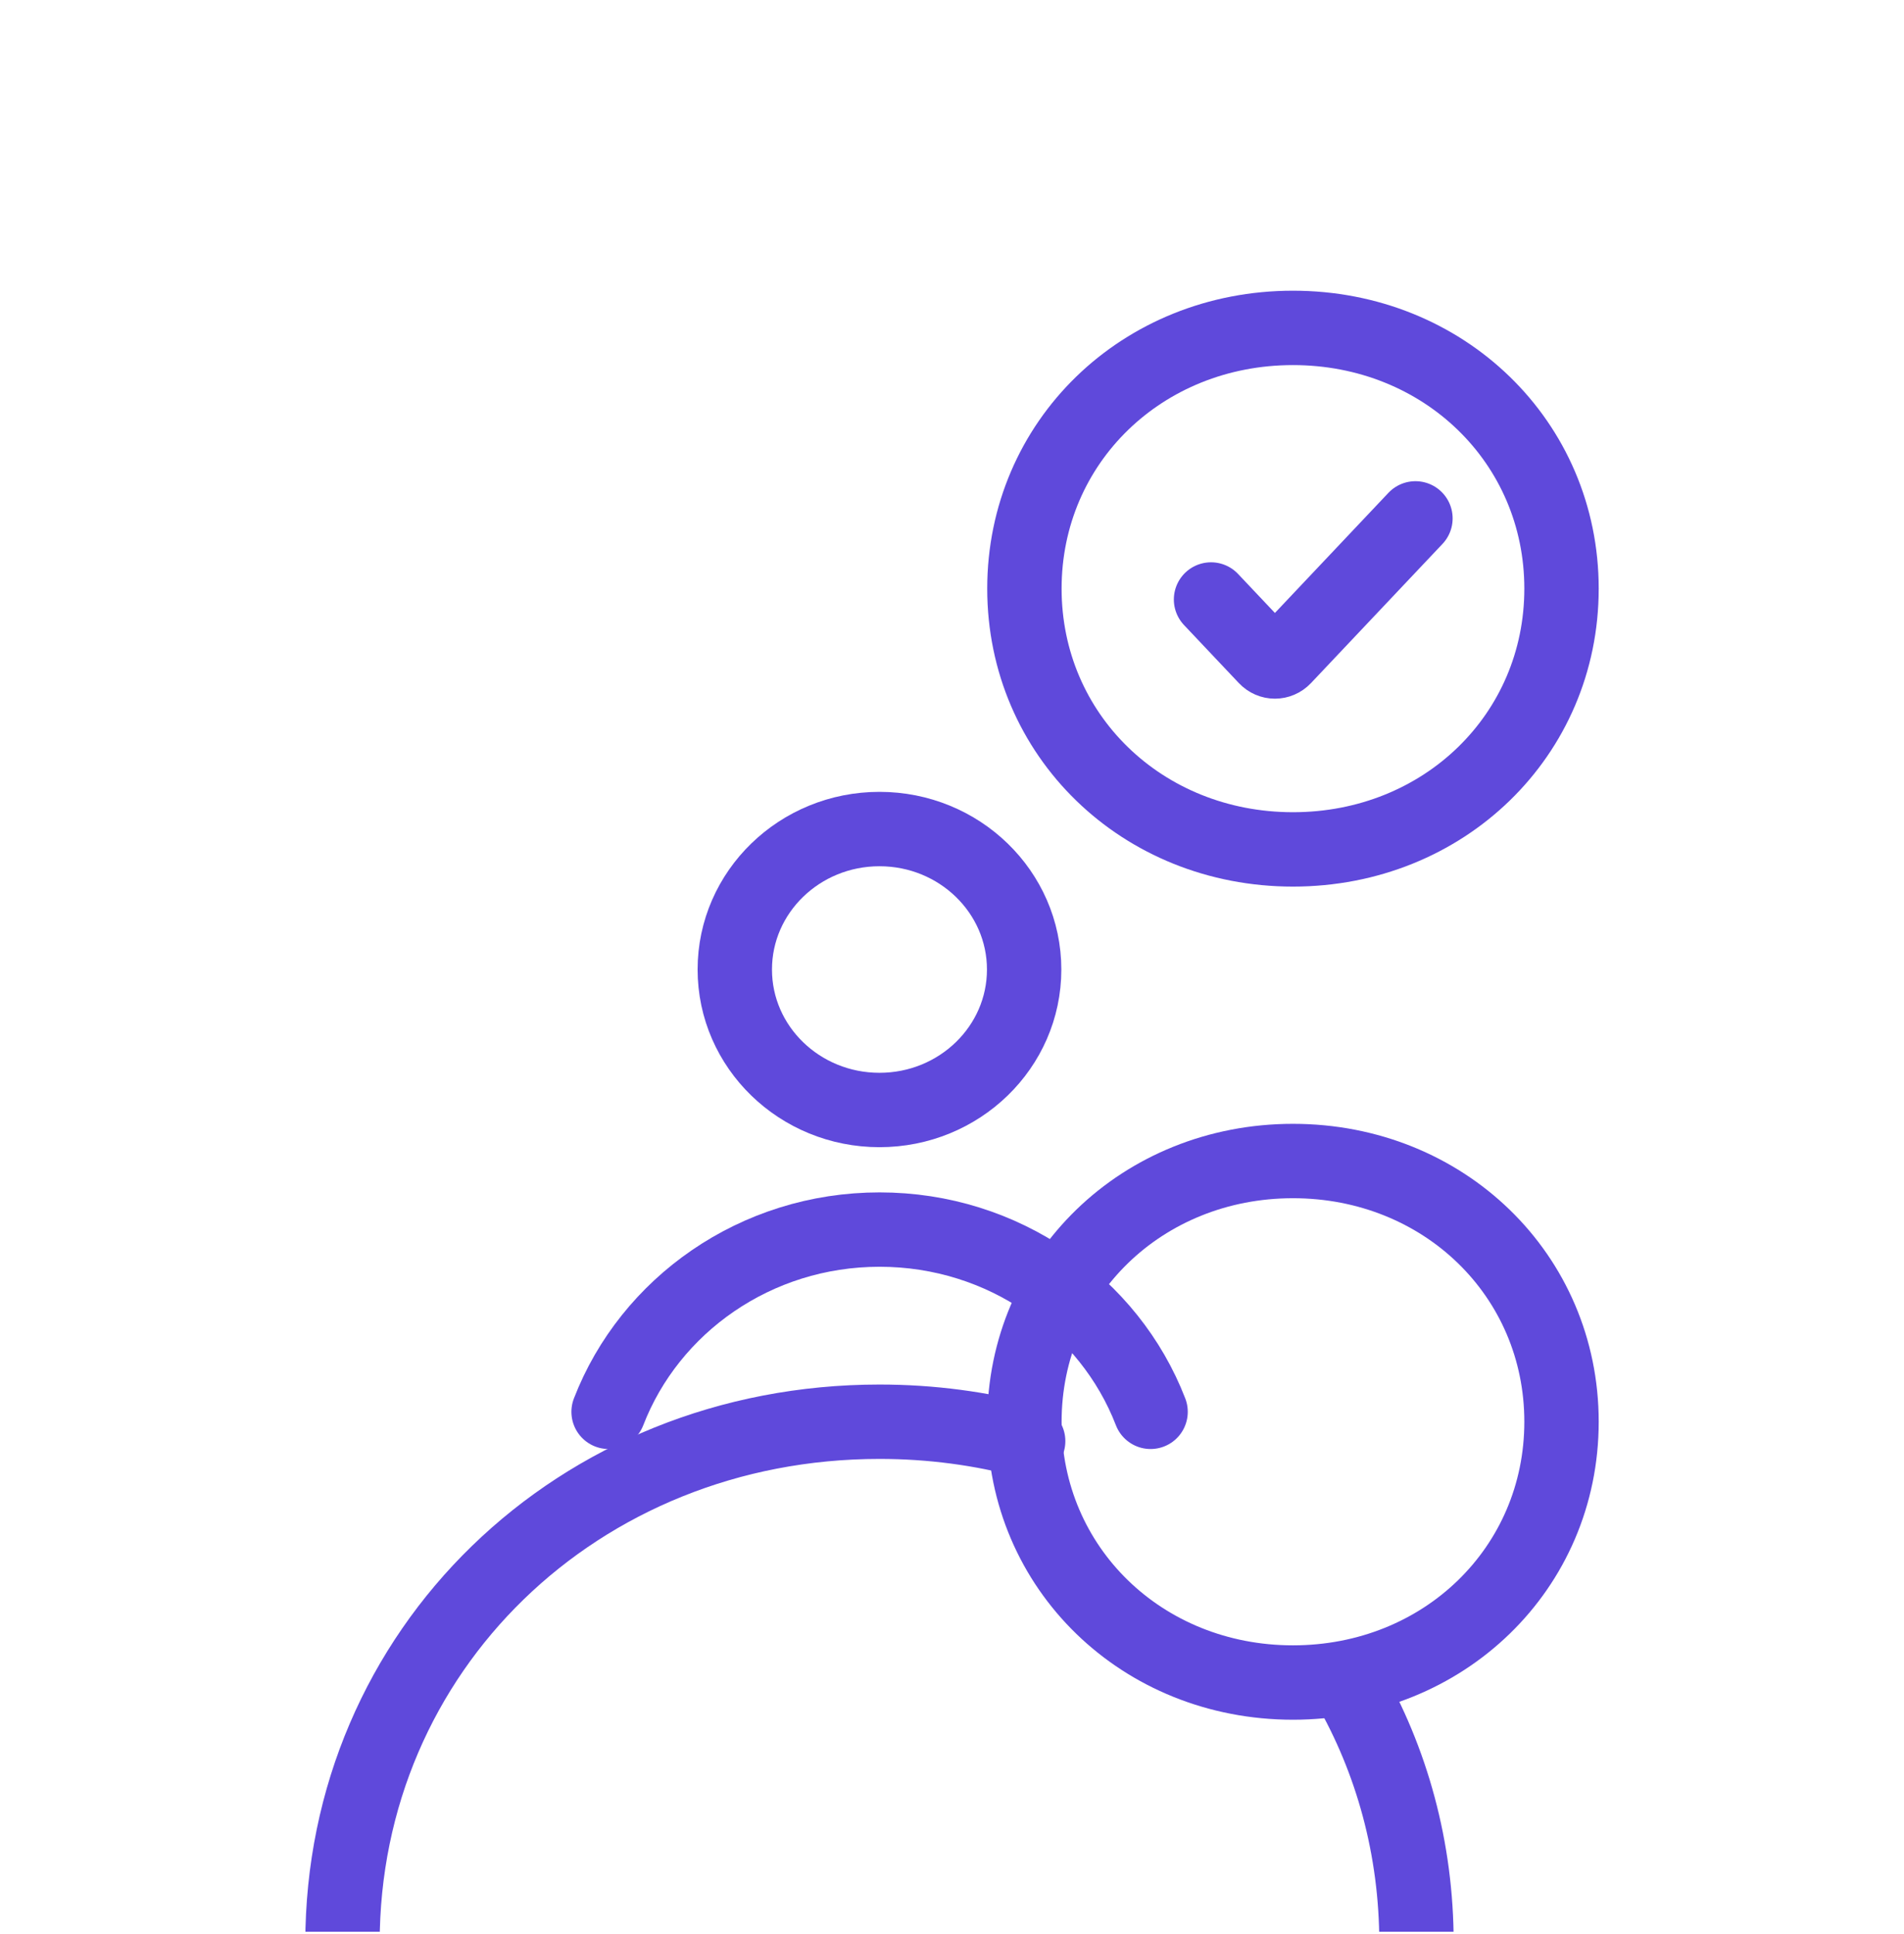 <?xml version="1.0" encoding="UTF-8"?> <svg xmlns="http://www.w3.org/2000/svg" width="64" height="65" viewBox="0 0 64 65" fill="none"><g clip-path="url(#clip0_2177_7528)"><g filter="url(#filter0_dd_2177_7528)"><path d="M34.56 20.434C32.979 20.009 31.304 19.782 29.562 19.782C19.424 19.782 11.512 27.464 11.512 37.305C11.512 47.147 19.424 54.828 29.562 54.828C39.7 54.828 47.613 47.147 47.613 37.305C47.613 34.119 46.783 31.159 45.318 28.613" stroke="#5F49DB" stroke-width="2.5" stroke-miterlimit="10" stroke-linecap="round" stroke-linejoin="round"></path></g><path d="M34.425 32.584C34.425 35.191 32.248 37.305 29.562 37.305C26.877 37.305 24.699 35.191 24.699 32.584C24.699 29.977 26.877 27.863 29.562 27.863C32.248 27.863 34.425 29.977 34.425 32.584Z" stroke="#5F49DB" stroke-width="2.5" stroke-miterlimit="10" stroke-linecap="round" stroke-linejoin="round"></path><path d="M38.675 47.449C37.292 43.871 33.735 41.324 29.566 41.324C25.397 41.324 21.84 43.871 20.457 47.449" stroke="#5F49DB" stroke-width="2.5" stroke-miterlimit="10" stroke-linecap="round" stroke-linejoin="round"></path><g filter="url(#filter1_dd_2177_7528)"><path d="M52.488 19.783C52.488 24.705 48.531 28.547 43.461 28.547C38.391 28.547 34.434 24.705 34.434 19.783C34.434 14.861 38.391 11.02 43.461 11.02C48.531 11.02 52.488 14.861 52.488 19.783Z" stroke="#5F49DB" stroke-width="2.5" stroke-miterlimit="10" stroke-linecap="round" stroke-linejoin="round"></path></g><path d="M52.488 19.783C52.488 24.705 48.531 28.547 43.461 28.547C38.391 28.547 34.434 24.705 34.434 19.783C34.434 14.861 38.391 11.02 43.461 11.02C48.531 11.02 52.488 14.861 52.488 19.783Z" stroke="#5F49DB" stroke-width="2.5" stroke-miterlimit="10" stroke-linecap="round" stroke-linejoin="round"></path><path d="M47.578 17.422L43.158 22.099C42.99 22.276 42.718 22.276 42.551 22.099L40.707 20.148" stroke="#5F49DB" stroke-width="2.5" stroke-linecap="round"></path></g><defs><filter id="filter0_dd_2177_7528" x="-9.738" y="18.533" width="78.602" height="77.545" filterUnits="userSpaceOnUse" color-interpolation-filters="sRGB"><feFlood flood-opacity="0" result="BackgroundImageFix"></feFlood><feColorMatrix in="SourceAlpha" type="matrix" values="0 0 0 0 0 0 0 0 0 0 0 0 0 0 0 0 0 0 127 0" result="hardAlpha"></feColorMatrix><feMorphology radius="4" operator="erode" in="SourceAlpha" result="effect1_dropShadow_2177_7528"></feMorphology><feOffset dy="8"></feOffset><feGaussianBlur stdDeviation="4"></feGaussianBlur><feColorMatrix type="matrix" values="0 0 0 0 0.063 0 0 0 0 0.094 0 0 0 0 0.157 0 0 0 0.04 0"></feColorMatrix><feBlend mode="normal" in2="BackgroundImageFix" result="effect1_dropShadow_2177_7528"></feBlend><feColorMatrix in="SourceAlpha" type="matrix" values="0 0 0 0 0 0 0 0 0 0 0 0 0 0 0 0 0 0 127 0" result="hardAlpha"></feColorMatrix><feMorphology radius="4" operator="erode" in="SourceAlpha" result="effect2_dropShadow_2177_7528"></feMorphology><feOffset dy="20"></feOffset><feGaussianBlur stdDeviation="12"></feGaussianBlur><feColorMatrix type="matrix" values="0 0 0 0 0.063 0 0 0 0 0.094 0 0 0 0 0.157 0 0 0 0.1 0"></feColorMatrix><feBlend mode="normal" in2="effect1_dropShadow_2177_7528" result="effect2_dropShadow_2177_7528"></feBlend><feBlend mode="normal" in="SourceGraphic" in2="effect2_dropShadow_2177_7528" result="shape"></feBlend></filter><filter id="filter1_dd_2177_7528" x="13.184" y="9.77" width="60.555" height="60.027" filterUnits="userSpaceOnUse" color-interpolation-filters="sRGB"><feFlood flood-opacity="0" result="BackgroundImageFix"></feFlood><feColorMatrix in="SourceAlpha" type="matrix" values="0 0 0 0 0 0 0 0 0 0 0 0 0 0 0 0 0 0 127 0" result="hardAlpha"></feColorMatrix><feMorphology radius="4" operator="erode" in="SourceAlpha" result="effect1_dropShadow_2177_7528"></feMorphology><feOffset dy="8"></feOffset><feGaussianBlur stdDeviation="4"></feGaussianBlur><feColorMatrix type="matrix" values="0 0 0 0 0.063 0 0 0 0 0.094 0 0 0 0 0.157 0 0 0 0.04 0"></feColorMatrix><feBlend mode="normal" in2="BackgroundImageFix" result="effect1_dropShadow_2177_7528"></feBlend><feColorMatrix in="SourceAlpha" type="matrix" values="0 0 0 0 0 0 0 0 0 0 0 0 0 0 0 0 0 0 127 0" result="hardAlpha"></feColorMatrix><feMorphology radius="4" operator="erode" in="SourceAlpha" result="effect2_dropShadow_2177_7528"></feMorphology><feOffset dy="20"></feOffset><feGaussianBlur stdDeviation="12"></feGaussianBlur><feColorMatrix type="matrix" values="0 0 0 0 0.063 0 0 0 0 0.094 0 0 0 0 0.157 0 0 0 0.1 0"></feColorMatrix><feBlend mode="normal" in2="effect1_dropShadow_2177_7528" result="effect2_dropShadow_2177_7528"></feBlend><feBlend mode="normal" in="SourceGraphic" in2="effect2_dropShadow_2177_7528" result="shape"></feBlend></filter><clipPath id="clip0_2177_7528"><rect width="64" height="64" fill="white" transform="translate(0 0.924)"></rect></clipPath></defs></svg> 
